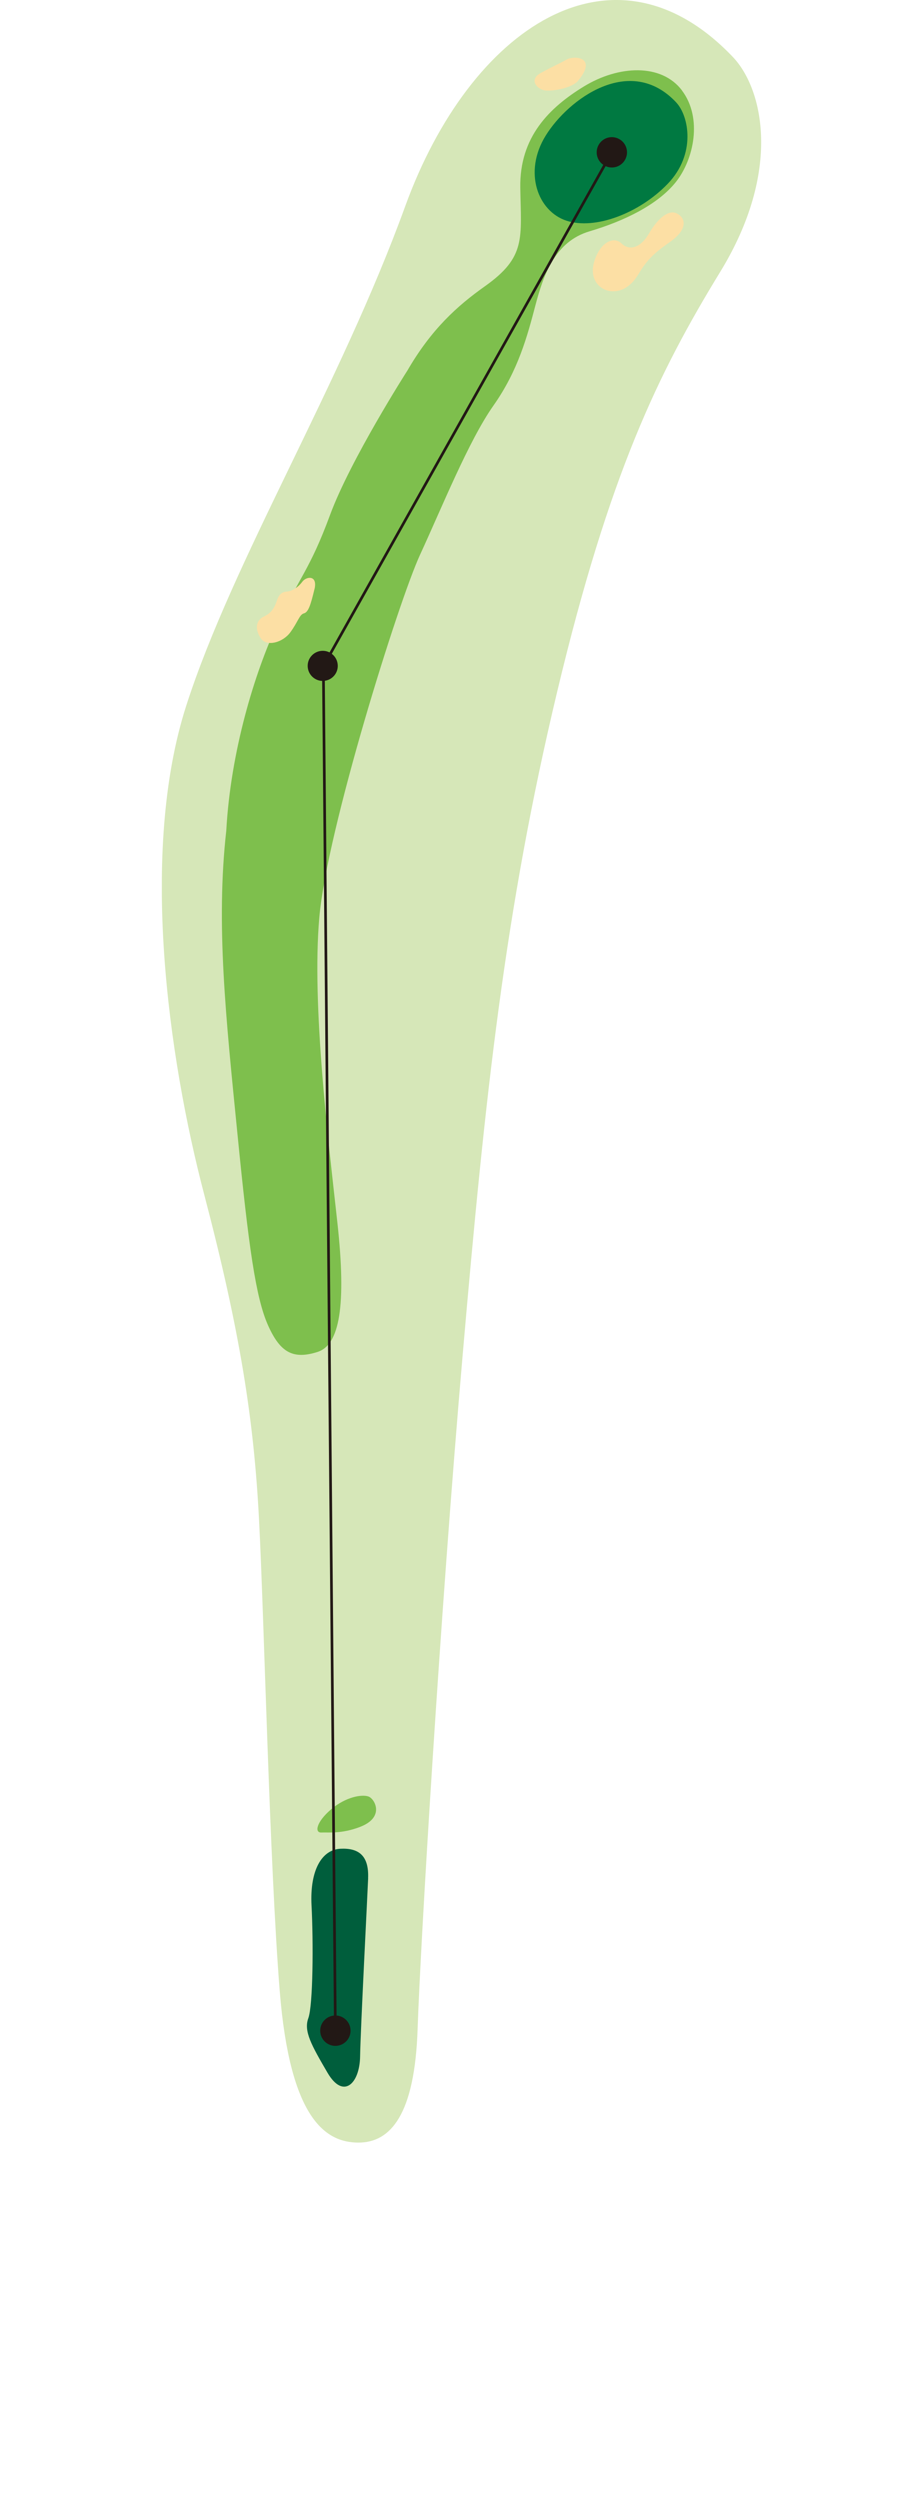 <?xml version="1.0" encoding="UTF-8"?><svg id="_レイヤー_1" xmlns="http://www.w3.org/2000/svg" xmlns:xlink="http://www.w3.org/1999/xlink" viewBox="0 0 211 571"><defs><style>.cls-1{clip-path:url(#clippath);}.cls-2,.cls-3{fill:none;}.cls-2,.cls-4,.cls-5,.cls-6,.cls-7,.cls-8,.cls-9{stroke-width:0px;}.cls-3{stroke:#221815;stroke-miterlimit:10;stroke-width:.61px;}.cls-4{fill:#221815;}.cls-5{fill:#d6e7b8;}.cls-6{fill:#7ebf4d;}.cls-7{fill:#fcdfa4;}.cls-8{fill:#005e3c;}.cls-9{fill:#007941;}</style><clipPath id="clippath"><rect class="cls-2" x="37" width="137" height="489.35"/></clipPath></defs><rect class="cls-2" x="192" y="205" width="120" height="506"/><rect class="cls-2" x=".5" y=".5" width="210" height="570"/><g class="cls-1"><path class="cls-5" d="M167.53,13.01c6.91,7.25,11.28,25.93-2.86,49.04-14.14,23.1-25.38,46.06-37.31,95.98-11.93,49.92-16.41,91.58-21.6,151.51-5.19,59.93-9.64,134.33-10.29,153.83-.65,19.51-6.12,26-13.58,25.97-7.46-.03-15.61-5.41-17.95-34.7-2.34-29.3-3.54-84.76-4.72-107.48-1.17-22.73-4.28-42.87-12.54-74.35-8.26-31.48-14.82-78.37-4.1-111.66,10.71-33.28,35.17-73.08,50.05-114.04C107.51,6.17,140.29-15.59,167.53,13.01"/><path class="cls-6" d="M155.91,20.66c-4.74-6.25-14.52-5.74-22.42-.92-7.9,4.83-14.74,11.53-14.55,23.13.18,11.59,1.37,15.81-8.09,22.51-6.32,4.48-12.28,9.82-17.81,19.41,0,0-.01,0-.01,0,0,0-12.91,20.18-17.58,32.82-4.67,12.65-7.01,14.13-12.11,25.07-5.09,10.94-10.61,28.83-11.61,47.01-2.41,21.46-.07,42.89,2.53,69.06,2.59,26.18,4.22,37.7,7.03,43.97,2.81,6.28,5.79,7.78,11.29,6.05,5.06-1.59,6.63-10.56,4.55-29.51-2.08-18.95-5.88-49.69-4.14-69.67,1.73-19.97,18.09-72.2,23.06-82.95,4.97-10.75,11.09-25.98,16.75-34.01,5.66-8.02,7.75-15.87,9.59-22.87,1.85-7,4.49-14.6,12.38-16.93,7.89-2.34,15.57-6.05,19.72-11.24,4.15-5.19,6.14-14.68,1.4-20.93"/><path class="cls-8" d="M84.16,428.95c-.13,3.31-1.74,34.48-1.84,40.7-.09,6.22-3.84,9.94-7.47,3.7-3.64-6.23-5.46-9.45-4.37-12.41,1.09-2.96,1.17-17.46.74-25.73-.43-8.27,2.45-12.76,6.58-12.98,4.13-.21,6.56,1.49,6.35,6.72"/><path class="cls-6" d="M82.32,417.24c-4.32,1.64-7.19,1.2-8.84,1.28-1.65.09-1.16-2.42,2.21-5.29,3.37-2.87,7.07-3.47,8.55-2.93,1.48.54,3.77,4.77-1.92,6.93"/><path class="cls-9" d="M154.6,23.42c2.91,3.11,4.55,11.78-1.94,18.54-6.49,6.76-16.65,10.6-23.18,8.44-6.53-2.15-9.9-11.09-4.73-19.43,5.16-8.35,19.33-18.81,29.86-7.55"/><path class="cls-7" d="M132.17,18.43c-1.43,1.73-6.08,2.52-7.76,2.19-1.67-.33-3.58-2.44-.76-3.97,2.82-1.53,4.31-2.16,5.92-3.07,1.61-.91,7.14-.65,2.6,4.84"/><path class="cls-7" d="M153.27,55.18c-2.78,1.98-5.06,3.58-7.22,7.28-2.16,3.7-4.89,4.4-6.98,3.95-2.09-.44-4.56-2.8-3.12-7.02,1.44-4.21,4.41-5.47,6.16-3.77,1.75,1.71,4.33,1.02,6.23-2.26,1.9-3.27,4.41-5.61,6.39-4.61,1.99,1,2.62,3.52-1.46,6.43"/><path class="cls-7" d="M71.88,134.58c-.84,3.51-1.38,5.25-2.41,5.51-1.02.26-1.35,1.94-3.09,4.31-1.74,2.37-5.42,3.38-6.76,1.38-1.34-2-1.25-4.08.78-5.01,2.02-.93,2.56-2.62,2.92-3.67.36-1.05.94-1.91,2.18-1.98,1.24-.07,2.64-.96,3.61-2.26.97-1.29,3.56-1.54,2.78,1.72"/><polyline class="cls-3" points="76.67 463.95 73.92 152.14 139.95 34.64"/><path class="cls-4" d="M80.14,463.75c.02,1.91-1.52,3.48-3.44,3.5-1.92.02-3.48-1.52-3.5-3.44-.02-1.91,1.52-3.48,3.44-3.5,1.91-.02,3.48,1.52,3.5,3.44"/><path class="cls-4" d="M142.89,36.49c.94-1.67.35-3.78-1.32-4.72-1.67-.94-3.78-.35-4.72,1.32-.94,1.67-.35,3.78,1.32,4.72,1.67.94,3.78.35,4.72-1.32"/><path class="cls-4" d="M77.21,151.9c.1,1.9-1.36,3.51-3.26,3.61-1.89.1-3.51-1.36-3.61-3.26-.1-1.89,1.36-3.51,3.26-3.61,1.9-.1,3.51,1.36,3.61,3.26"/></g></svg>